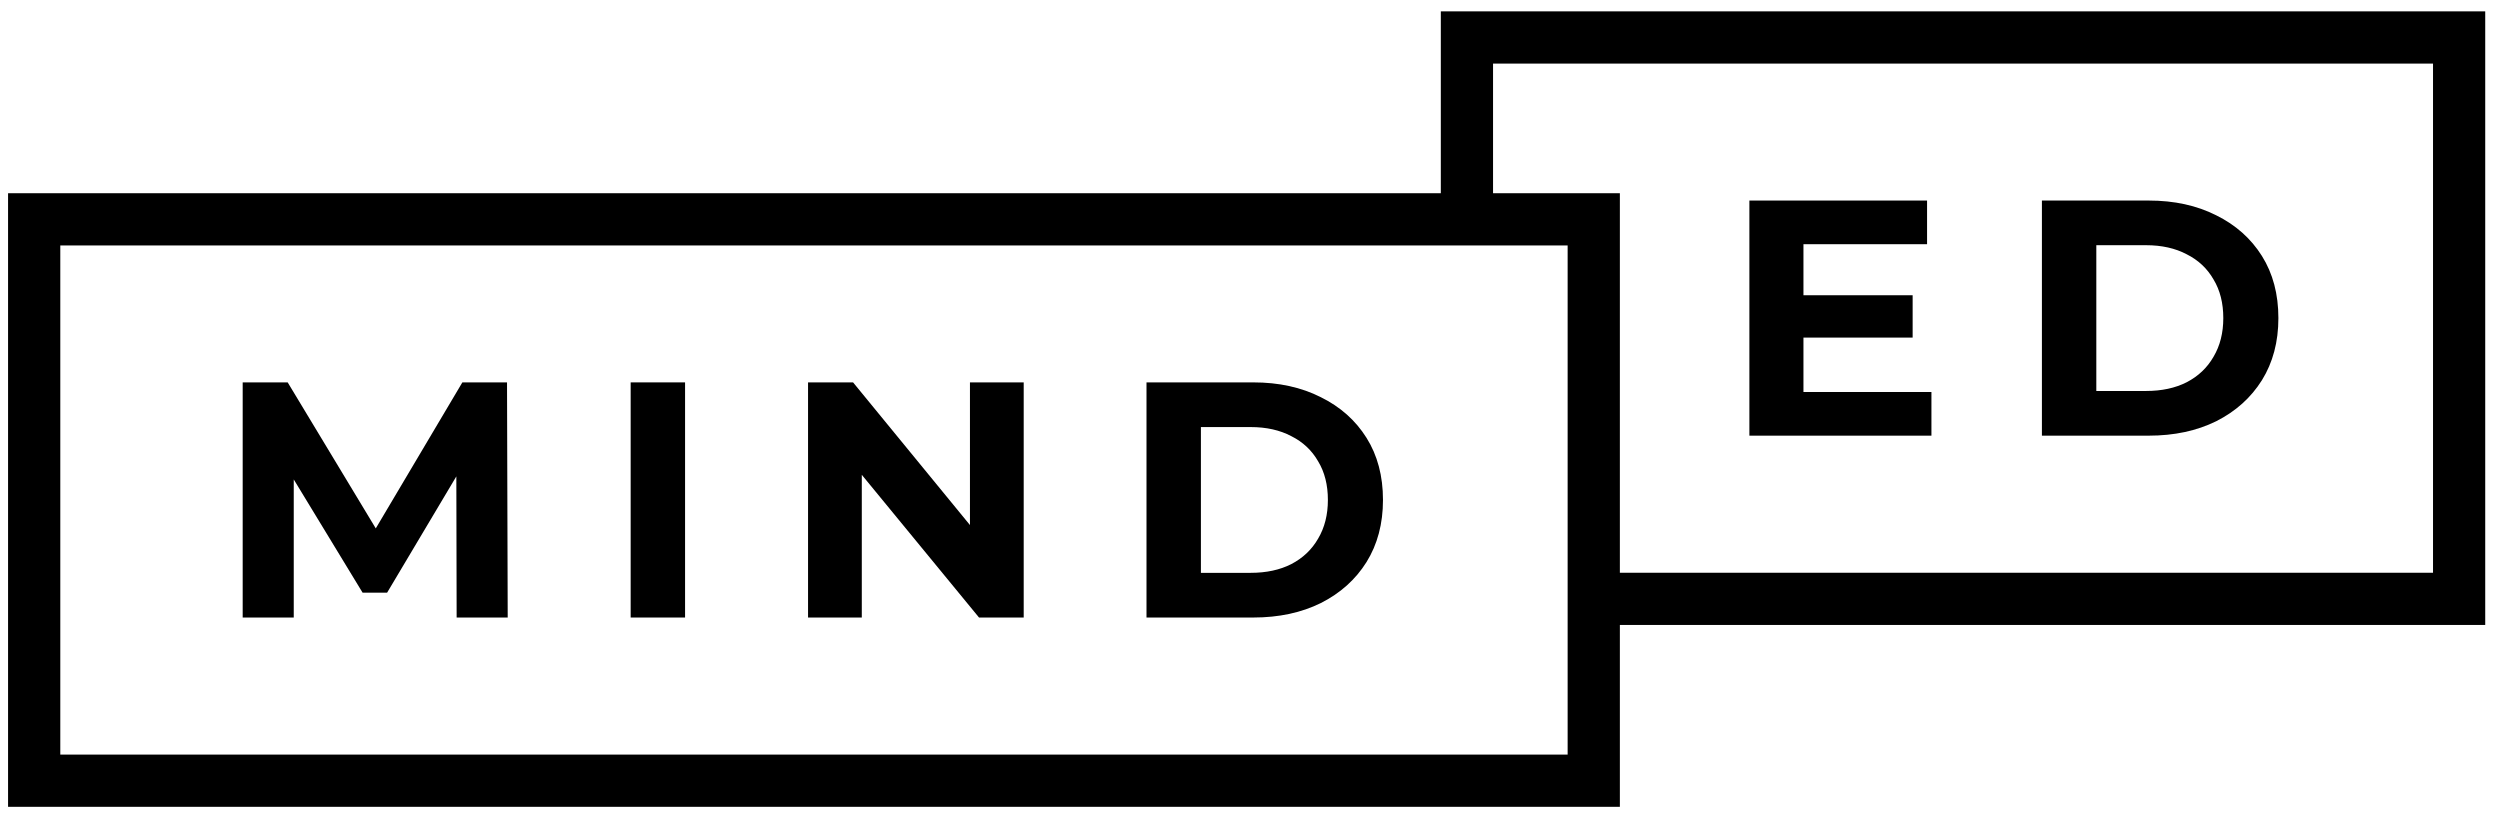 <svg width="110" height="36" viewBox="0 0 110 36" fill="none" xmlns="http://www.w3.org/2000/svg">
<path d="M79.352 14.854V17.248H84.983V19.169H76.973V8.824H84.791V10.745H79.352V12.991H84.156V14.854H79.352Z" fill="black"/>
<path fill-rule="evenodd" clip-rule="evenodd" d="M89.844 8.824V19.169H94.544C95.667 19.169 96.657 18.957 97.514 18.534C98.372 18.1 99.042 17.499 99.524 16.73C100.007 15.952 100.249 15.041 100.249 13.996C100.249 12.942 100.007 12.031 99.524 11.262C99.042 10.494 98.372 9.898 97.514 9.474C96.657 9.04 95.667 8.824 94.544 8.824H89.844ZM94.426 17.203H92.238V10.789H94.426C95.115 10.789 95.711 10.922 96.214 11.188C96.726 11.444 97.12 11.814 97.396 12.297C97.682 12.77 97.825 13.336 97.825 13.996C97.825 14.646 97.682 15.213 97.396 15.696C97.12 16.179 96.726 16.553 96.214 16.819C95.711 17.075 95.115 17.203 94.426 17.203Z" fill="black"/>
<path d="M10.678 16.825V27.171H12.925V21.095L15.954 26.077H17.033L20.079 20.961L20.092 27.171H22.339L22.309 16.825H20.344L16.534 23.249L12.658 16.825H10.678Z" fill="black"/>
<path d="M27.749 16.825V27.171H30.143V16.825H27.749Z" fill="black"/>
<path d="M35.554 16.825V27.171H37.919V20.892L43.077 27.171H45.043V16.825H42.678V23.102L37.535 16.825H35.554Z" fill="black"/>
<path fill-rule="evenodd" clip-rule="evenodd" d="M50.446 16.825V27.171H55.146C56.269 27.171 57.259 26.959 58.116 26.535C58.974 26.102 59.644 25.501 60.126 24.732C60.609 23.954 60.851 23.043 60.851 21.998C60.851 20.944 60.609 20.032 60.126 19.264C59.644 18.495 58.974 17.899 58.116 17.476C57.259 17.042 56.269 16.825 55.146 16.825H50.446ZM55.028 25.205H52.84V18.791H55.028C55.717 18.791 56.313 18.924 56.816 19.19C57.328 19.446 57.722 19.816 57.998 20.299C58.284 20.771 58.427 21.338 58.427 21.998C58.427 22.648 58.284 23.215 57.998 23.698C57.722 24.18 57.328 24.555 56.816 24.821C56.313 25.077 55.717 25.205 55.028 25.205Z" fill="black"/>
<path fill-rule="evenodd" clip-rule="evenodd" d="M71.274 27.498H109.35V0.5H63.396V8.502H0.355V35.5H71.274V27.498ZM65.694 2.798H107.053V25.201H71.274V8.502H65.694V2.798ZM2.653 10.8H68.976V33.202H2.653V10.8Z" fill="black"/>
</svg>
